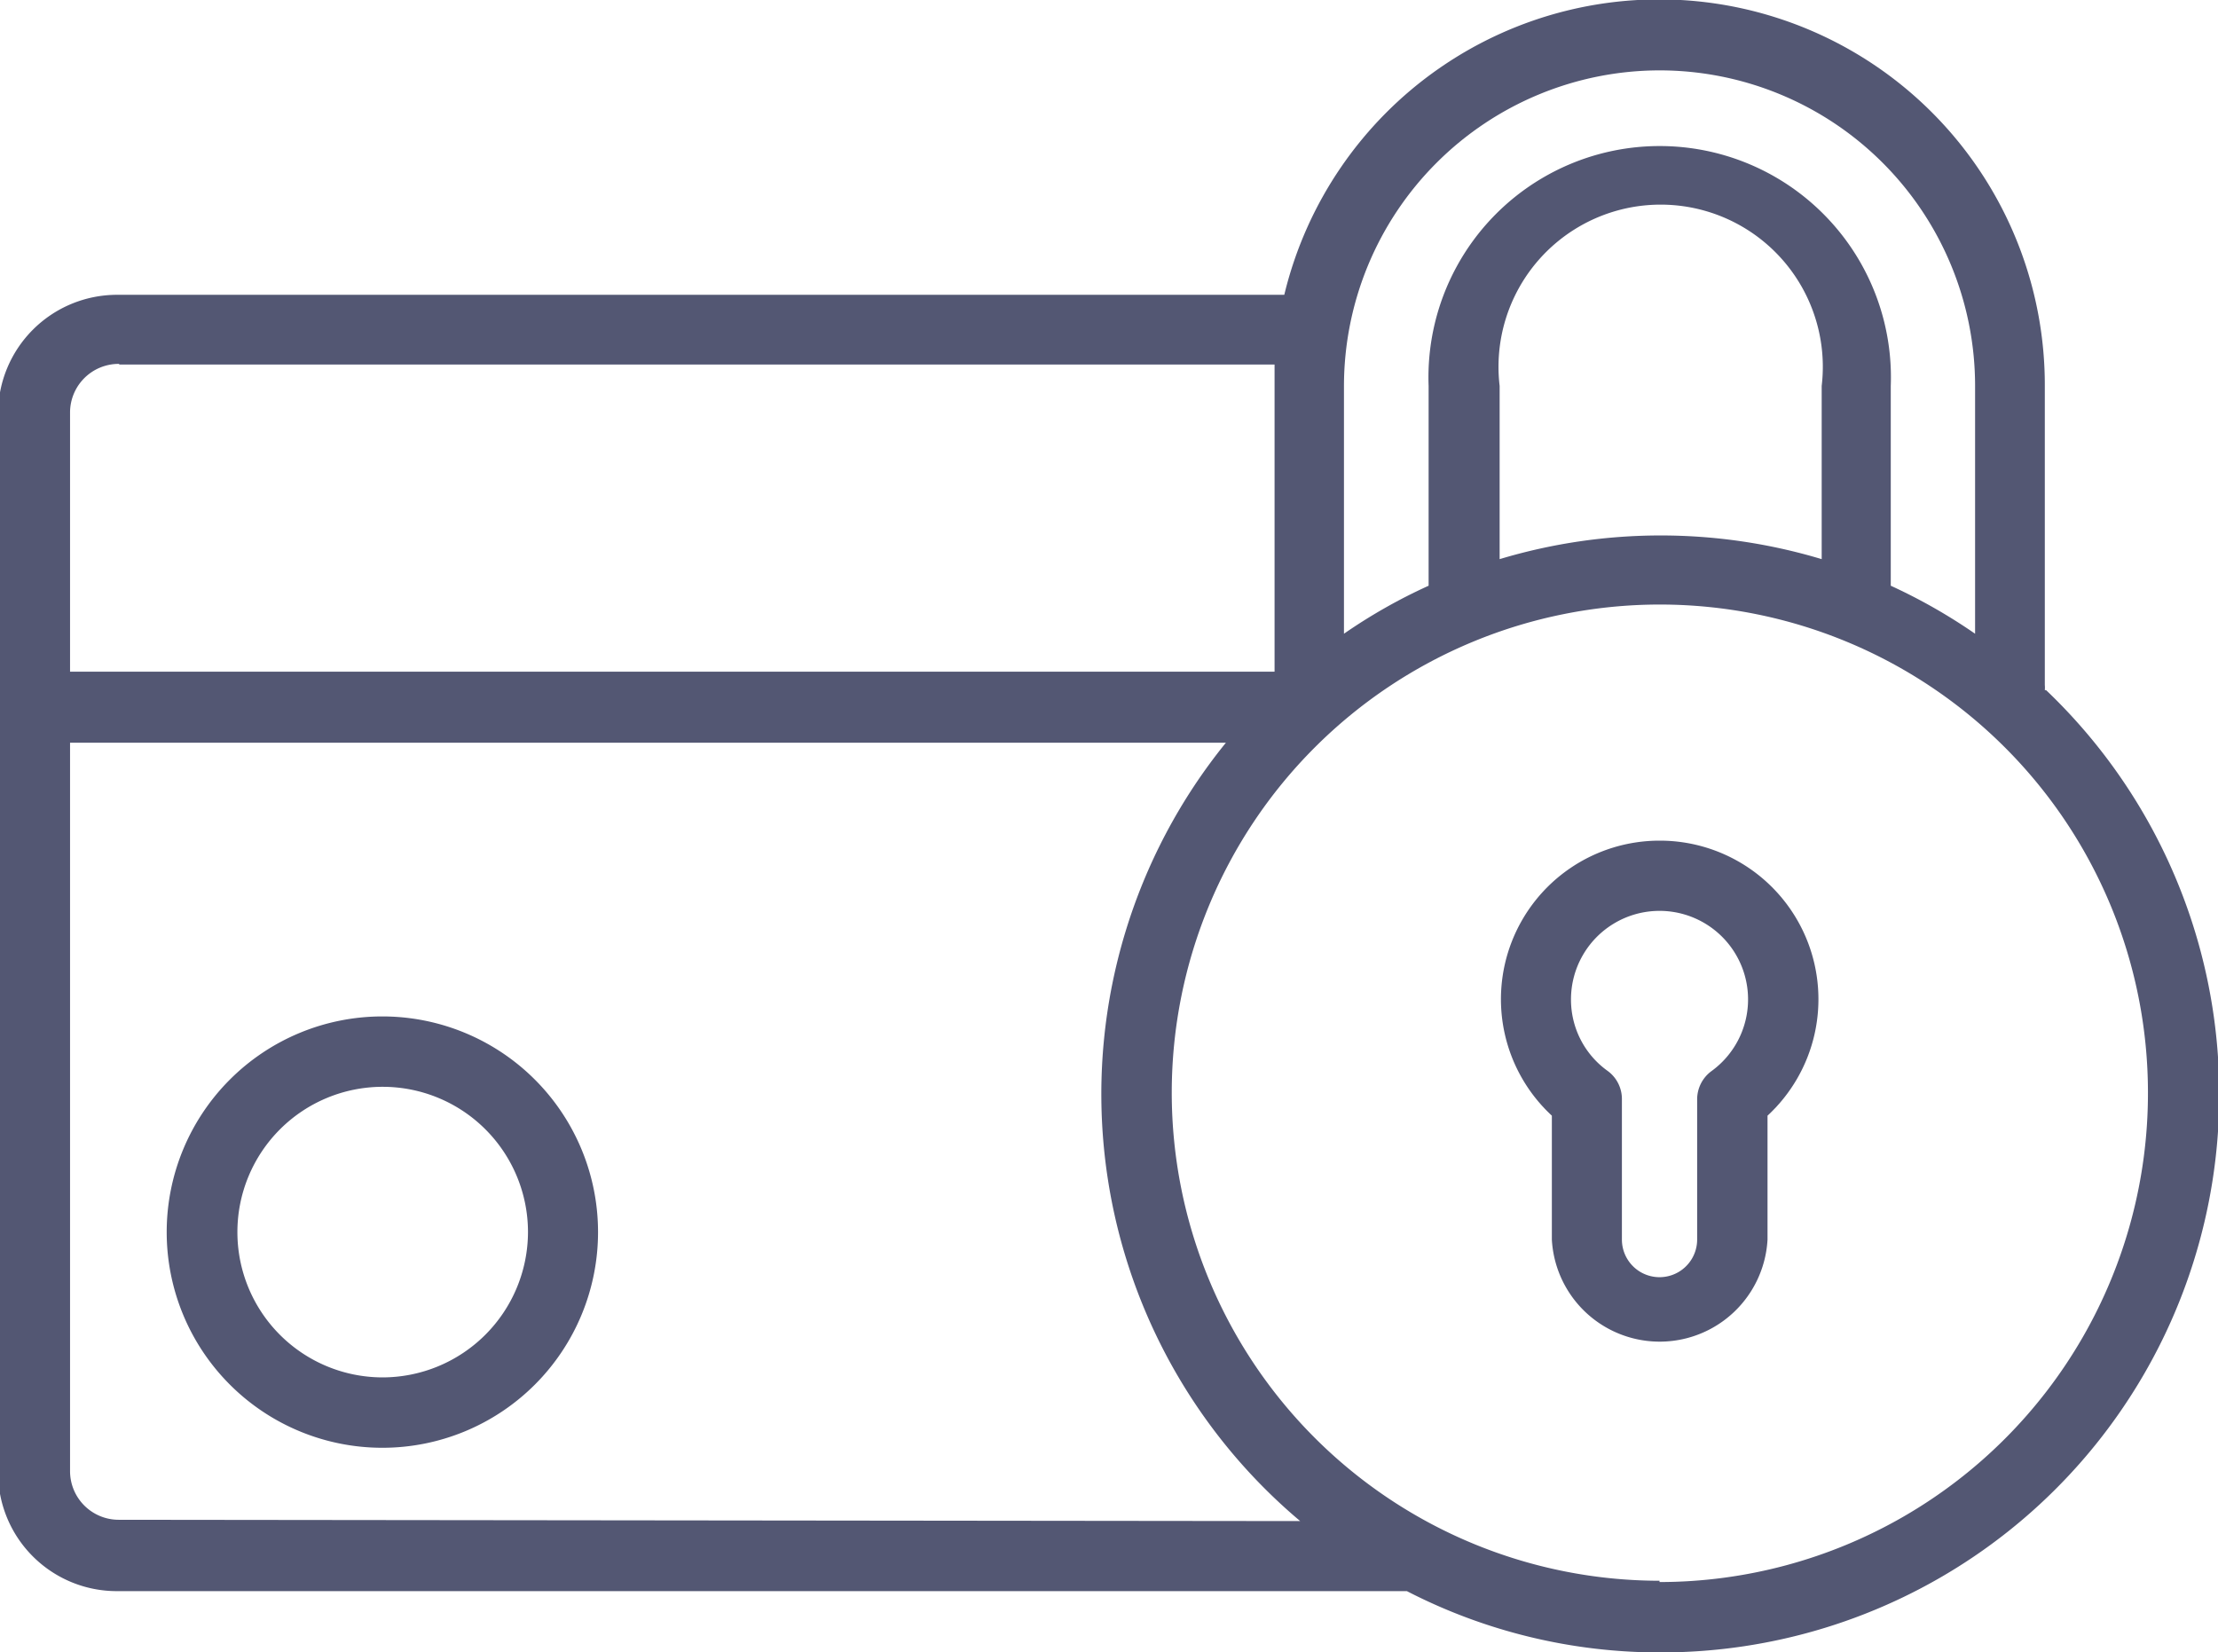<svg id="Calque_1" data-name="Calque 1" xmlns="http://www.w3.org/2000/svg" xmlns:xlink="http://www.w3.org/1999/xlink" viewBox="0 0 68.39 50.95"><defs><style>.cls-1{fill:none;}.cls-2{clip-path:url(#clip-path);}.cls-3{fill:#535773;}</style><clipPath id="clip-path" transform="translate(-40.62 -49.34)"><rect class="cls-1" width="149.63" height="149.63"/></clipPath></defs><g class="cls-2"><path class="cls-3" d="M103.67,70.62a.88.88,0,0,0,0-.16V61.24a11.89,11.89,0,0,0-23.45-2.81h-36a3.67,3.67,0,0,0-3.66,3.66V94.74a3.66,3.66,0,0,0,3.66,3.66H84a17,17,0,0,0,7.83,1.89,17.21,17.21,0,0,0,11.88-29.67M91.79,51.51a9.73,9.73,0,0,1,9.73,9.73v7.64a17.09,17.09,0,0,0-2.6-1.48V61.24a7.13,7.13,0,1,0-14.25,0V67.4a16.72,16.72,0,0,0-2.61,1.48V61.24a9.74,9.74,0,0,1,9.73-9.73m5,15.07a17.25,17.25,0,0,0-9.93,0V61.24a5,5,0,1,1,9.93,0Zm-52.48-6H79.92c0,.21,0,.42,0,.64v8.83H42.78v-8a1.5,1.5,0,0,1,1.5-1.49m0,35.64a1.5,1.5,0,0,1-1.5-1.5V72.24H78.42a17.2,17.2,0,0,0,2.29,24Zm47.51,1.88a15.05,15.05,0,1,1,15.06-15.05A15.07,15.07,0,0,1,91.79,98.12" transform="translate(-40.62 -49.34)"/><path class="cls-3" d="M91.79,75.26a4.89,4.89,0,0,0-3.32,8.48v3.82a3.33,3.33,0,0,0,6.65,0V83.74a4.89,4.89,0,0,0-3.33-8.48m1.61,7.1a1.08,1.08,0,0,0-.45.87v4.33a1.16,1.16,0,1,1-2.32,0V83.23a1.07,1.07,0,0,0-.44-.87,2.7,2.7,0,0,1-1.13-2.2,2.73,2.73,0,1,1,4.34,2.2" transform="translate(-40.62 -49.34)"/><path class="cls-3" d="M52.41,80.68a6.65,6.65,0,1,0,6.65,6.65,6.65,6.65,0,0,0-6.65-6.65m0,11.13a4.48,4.48,0,1,1,4.49-4.48,4.49,4.49,0,0,1-4.49,4.48" transform="translate(-40.62 -49.34)"/></g></svg>